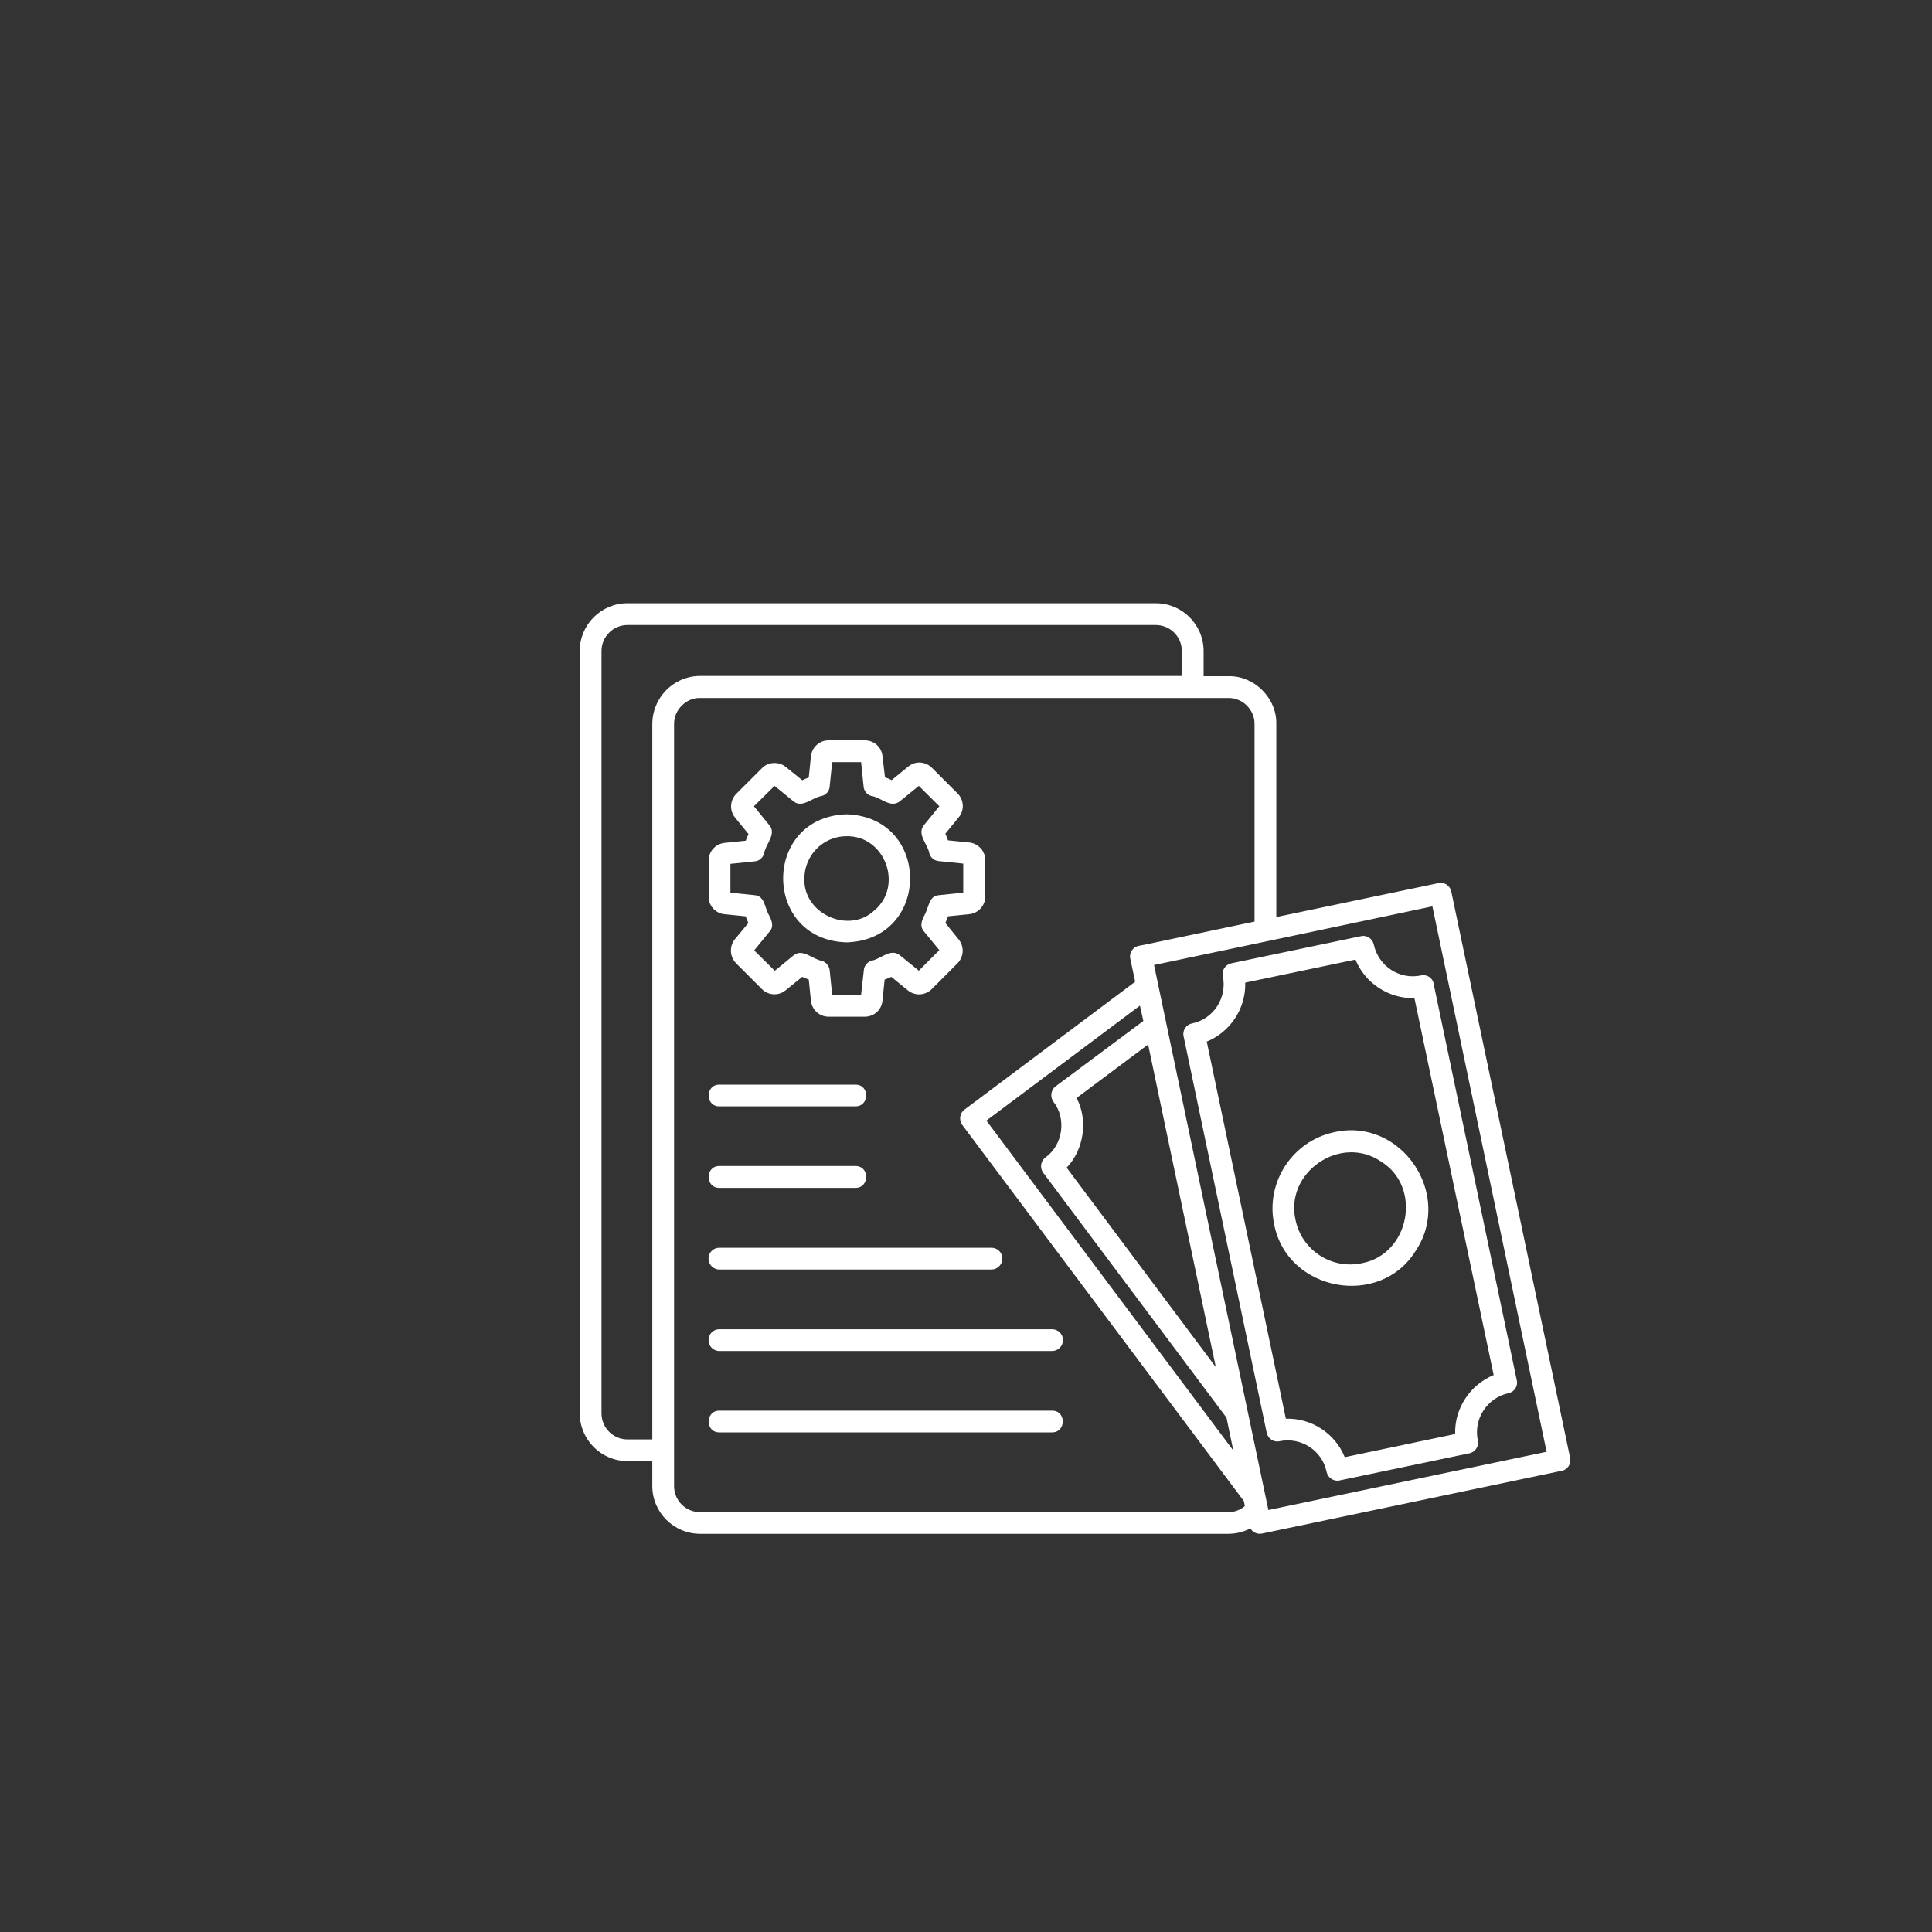 <svg xmlns="http://www.w3.org/2000/svg" xmlns:xlink="http://www.w3.org/1999/xlink" width="80" zoomAndPan="magnify" viewBox="0 0 60 60" height="80" preserveAspectRatio="xMidYMid meet" version="1.0"><rect x="0" y="0" width="60" height="60" fill="#333333" stroke="none"/><defs><clipPath id="cd39986769"><path d="M 18 18.734 L 48.75 18.734 L 48.75 47.984 L 18 47.984 Z M 18 18.734 " clip-rule="nonzero"/></clipPath></defs><g clip-path="url(#cd39986769)"><path fill="#ffffff" d="M 48.762 45.277 L 45.07 27.684 C 45.035 27.504 44.848 27.383 44.672 27.426 L 39.637 28.48 L 39.637 22.484 C 39.656 21.684 38.953 20.98 38.152 21 L 37.379 21 L 37.379 20.219 C 37.379 19.398 36.715 18.734 35.891 18.734 L 19.488 18.734 C 18.668 18.734 18.004 19.398 18.004 20.219 L 18.004 43.887 C 18.004 44.711 18.668 45.375 19.488 45.375 L 20.258 45.375 L 20.258 46.148 C 20.258 46.969 20.926 47.633 21.742 47.633 L 38.152 47.633 C 38.395 47.633 38.621 47.574 38.832 47.465 C 38.906 47.59 39.051 47.656 39.195 47.625 L 48.504 45.676 C 48.684 45.645 48.805 45.453 48.762 45.277 Z M 20.512 21.652 C 20.348 21.898 20.258 22.188 20.258 22.484 L 20.258 44.703 L 19.488 44.703 C 19.043 44.703 18.68 44.34 18.68 43.895 L 18.68 20.219 C 18.68 19.773 19.043 19.41 19.488 19.41 L 35.891 19.41 C 36.34 19.41 36.703 19.773 36.703 20.219 L 36.703 20.992 L 21.742 20.992 C 21.246 20.992 20.789 21.242 20.512 21.652 Z M 38.152 46.961 L 21.742 46.961 C 21.297 46.961 20.934 46.602 20.934 46.152 L 20.934 22.484 C 20.926 22.051 21.309 21.664 21.742 21.676 C 21.742 21.676 38.152 21.676 38.152 21.676 C 38.594 21.672 38.965 22.043 38.961 22.484 C 38.961 22.484 38.961 28.621 38.961 28.621 L 35.543 29.34 L 35.359 29.375 C 35.18 29.414 35.059 29.594 35.102 29.773 L 35.254 30.488 L 29.957 34.457 C 29.805 34.562 29.773 34.781 29.883 34.934 L 38.629 46.617 L 38.66 46.773 C 38.52 46.891 38.34 46.961 38.152 46.961 Z M 32.715 34.215 C 33.125 34.738 33.012 35.555 32.469 35.945 C 32.316 36.055 32.285 36.277 32.402 36.426 L 38.09 44.027 L 38.301 45.047 L 30.633 34.801 L 35.402 31.23 L 35.508 31.707 L 32.781 33.738 C 32.637 33.844 32.605 34.07 32.715 34.215 Z M 33.125 36.262 C 33.664 35.707 33.797 34.781 33.434 34.098 L 35.656 32.438 L 37.758 42.457 Z M 39.391 46.895 C 38.684 43.516 36.559 33.41 35.84 29.969 C 37.891 29.539 42.402 28.59 44.484 28.148 L 48.031 45.086 Z M 44.129 30.293 C 43.461 30.434 42.809 30.004 42.664 29.332 C 42.625 29.152 42.445 29.031 42.266 29.074 L 38.234 29.918 C 38.055 29.957 37.934 30.137 37.977 30.316 C 38.113 30.988 37.688 31.648 37.016 31.785 C 36.836 31.82 36.715 32.004 36.758 32.184 L 39.34 44.5 C 39.379 44.68 39.559 44.801 39.738 44.758 C 40.41 44.621 41.062 45.047 41.199 45.711 C 41.238 45.895 41.426 46.016 41.598 45.977 L 45.633 45.133 C 45.816 45.098 45.938 44.91 45.895 44.734 C 45.754 44.07 46.184 43.41 46.848 43.266 C 47.027 43.23 47.148 43.051 47.105 42.867 L 44.523 30.555 C 44.5 30.371 44.312 30.25 44.129 30.293 Z M 46.387 42.703 C 45.652 43.008 45.168 43.738 45.191 44.535 L 41.762 45.254 C 41.465 44.516 40.73 44.035 39.934 44.059 L 37.477 32.348 C 38.211 32.047 38.695 31.316 38.672 30.516 L 42.094 29.801 C 42.398 30.543 43.141 31.02 43.926 30.996 Z M 41.441 35.16 C 40.137 35.434 39.297 36.719 39.57 38.023 C 39.977 40.113 42.855 40.633 43.961 38.852 C 45.145 37.094 43.508 34.691 41.441 35.16 Z M 42.293 39.23 C 41.352 39.43 40.43 38.828 40.234 37.887 C 39.895 36.406 41.637 35.215 42.891 36.074 C 44.172 36.863 43.781 38.953 42.293 39.23 Z M 22.496 28.391 L 23.156 28.457 C 23.18 28.523 23.211 28.59 23.242 28.664 L 22.816 29.176 C 22.648 29.395 22.66 29.707 22.859 29.914 L 23.656 30.711 C 23.855 30.918 24.184 30.934 24.398 30.754 L 24.914 30.336 C 24.98 30.367 25.047 30.398 25.117 30.422 L 25.184 31.078 C 25.215 31.363 25.449 31.574 25.734 31.574 L 26.859 31.574 C 27.141 31.574 27.379 31.363 27.406 31.078 L 27.473 30.422 C 27.547 30.398 27.613 30.367 27.68 30.336 L 28.191 30.754 C 28.41 30.934 28.73 30.922 28.934 30.719 L 29.738 29.914 C 29.938 29.707 29.949 29.395 29.773 29.176 L 29.359 28.664 C 29.387 28.598 29.418 28.523 29.441 28.457 L 30.094 28.391 C 30.379 28.367 30.598 28.125 30.598 27.844 L 30.598 26.711 C 30.598 26.43 30.383 26.195 30.102 26.164 C 30.102 26.164 29.441 26.098 29.441 26.098 C 29.418 26.031 29.387 25.957 29.359 25.891 L 29.773 25.383 C 29.957 25.168 29.938 24.84 29.738 24.641 L 28.941 23.844 C 28.734 23.641 28.422 23.625 28.203 23.809 L 27.691 24.227 C 27.625 24.195 27.559 24.164 27.484 24.141 L 27.406 23.48 C 27.379 23.203 27.141 22.992 26.859 22.992 L 25.734 22.992 C 25.449 22.992 25.215 23.203 25.184 23.488 L 25.117 24.145 C 25.051 24.172 24.98 24.199 24.914 24.23 L 24.406 23.82 C 24.188 23.641 23.855 23.656 23.664 23.855 L 22.867 24.652 C 22.668 24.852 22.648 25.168 22.828 25.391 L 23.246 25.902 C 23.215 25.969 23.188 26.035 23.16 26.109 L 22.504 26.176 C 22.219 26.207 22.008 26.441 22.008 26.727 L 22.008 27.855 C 22.004 28.125 22.227 28.367 22.496 28.391 Z M 22.68 26.828 L 23.441 26.75 C 23.578 26.738 23.691 26.641 23.73 26.508 C 23.773 26.211 24.121 25.914 23.898 25.633 L 23.414 25.039 L 24.055 24.406 L 24.648 24.891 C 24.93 25.105 25.227 24.762 25.523 24.719 C 25.656 24.684 25.754 24.57 25.766 24.43 L 25.844 23.668 L 26.742 23.668 L 26.82 24.43 C 26.832 24.57 26.93 24.684 27.062 24.719 C 27.359 24.762 27.648 25.105 27.938 24.891 C 27.938 24.891 28.535 24.406 28.535 24.406 L 29.172 25.039 L 28.688 25.633 C 28.469 25.922 28.816 26.211 28.863 26.508 C 28.906 26.641 29.016 26.73 29.152 26.742 L 29.914 26.82 L 29.914 27.723 L 29.152 27.801 C 28.855 27.824 28.844 28.164 28.734 28.375 C 28.645 28.543 28.543 28.746 28.688 28.918 L 29.172 29.508 L 28.535 30.145 L 27.938 29.66 C 27.648 29.441 27.363 29.785 27.062 29.836 C 26.938 29.879 26.84 29.984 26.828 30.125 L 26.742 30.891 L 25.844 30.891 L 25.766 30.133 C 25.754 30 25.656 29.883 25.527 29.84 C 25.227 29.793 24.938 29.449 24.652 29.664 C 24.652 29.664 24.062 30.148 24.062 30.148 L 23.422 29.516 L 23.906 28.922 C 24.051 28.762 23.953 28.547 23.863 28.387 C 23.742 28.156 23.746 27.836 23.445 27.801 L 22.684 27.723 L 22.684 26.828 Z M 26.289 29.266 C 28.922 29.188 28.922 25.371 26.289 25.289 C 23.664 25.371 23.668 29.188 26.289 29.266 Z M 26.289 25.969 C 27.484 25.945 28.066 27.512 27.152 28.277 C 26.355 29.02 24.941 28.375 24.98 27.285 C 24.984 26.555 25.57 25.969 26.289 25.969 Z M 26.566 34.359 L 22.34 34.359 C 21.895 34.359 21.898 33.684 22.34 33.684 L 26.566 33.684 C 27.016 33.684 27.008 34.359 26.566 34.359 Z M 26.566 36.211 C 27.016 36.211 27.008 36.891 26.566 36.891 L 22.34 36.891 C 21.895 36.891 21.898 36.211 22.34 36.211 Z M 22.004 39.086 C 22.004 38.898 22.152 38.75 22.34 38.75 L 30.789 38.75 C 30.977 38.75 31.129 38.898 31.129 39.086 C 31.129 39.273 30.977 39.426 30.789 39.426 L 22.34 39.426 C 22.152 39.426 22.004 39.273 22.004 39.086 Z M 33.012 41.617 C 33.012 41.805 32.859 41.957 32.672 41.957 L 22.34 41.957 C 22.152 41.957 22.004 41.805 22.004 41.617 C 22.004 41.43 22.152 41.281 22.34 41.281 L 32.672 41.281 C 32.859 41.281 33.012 41.43 33.012 41.617 Z M 32.672 44.484 L 22.34 44.484 C 21.895 44.484 21.898 43.809 22.34 43.809 L 32.672 43.809 C 33.121 43.809 33.113 44.484 32.672 44.484 Z M 32.672 44.484 " fill-opacity="1" fill-rule="nonzero"/></g></svg>